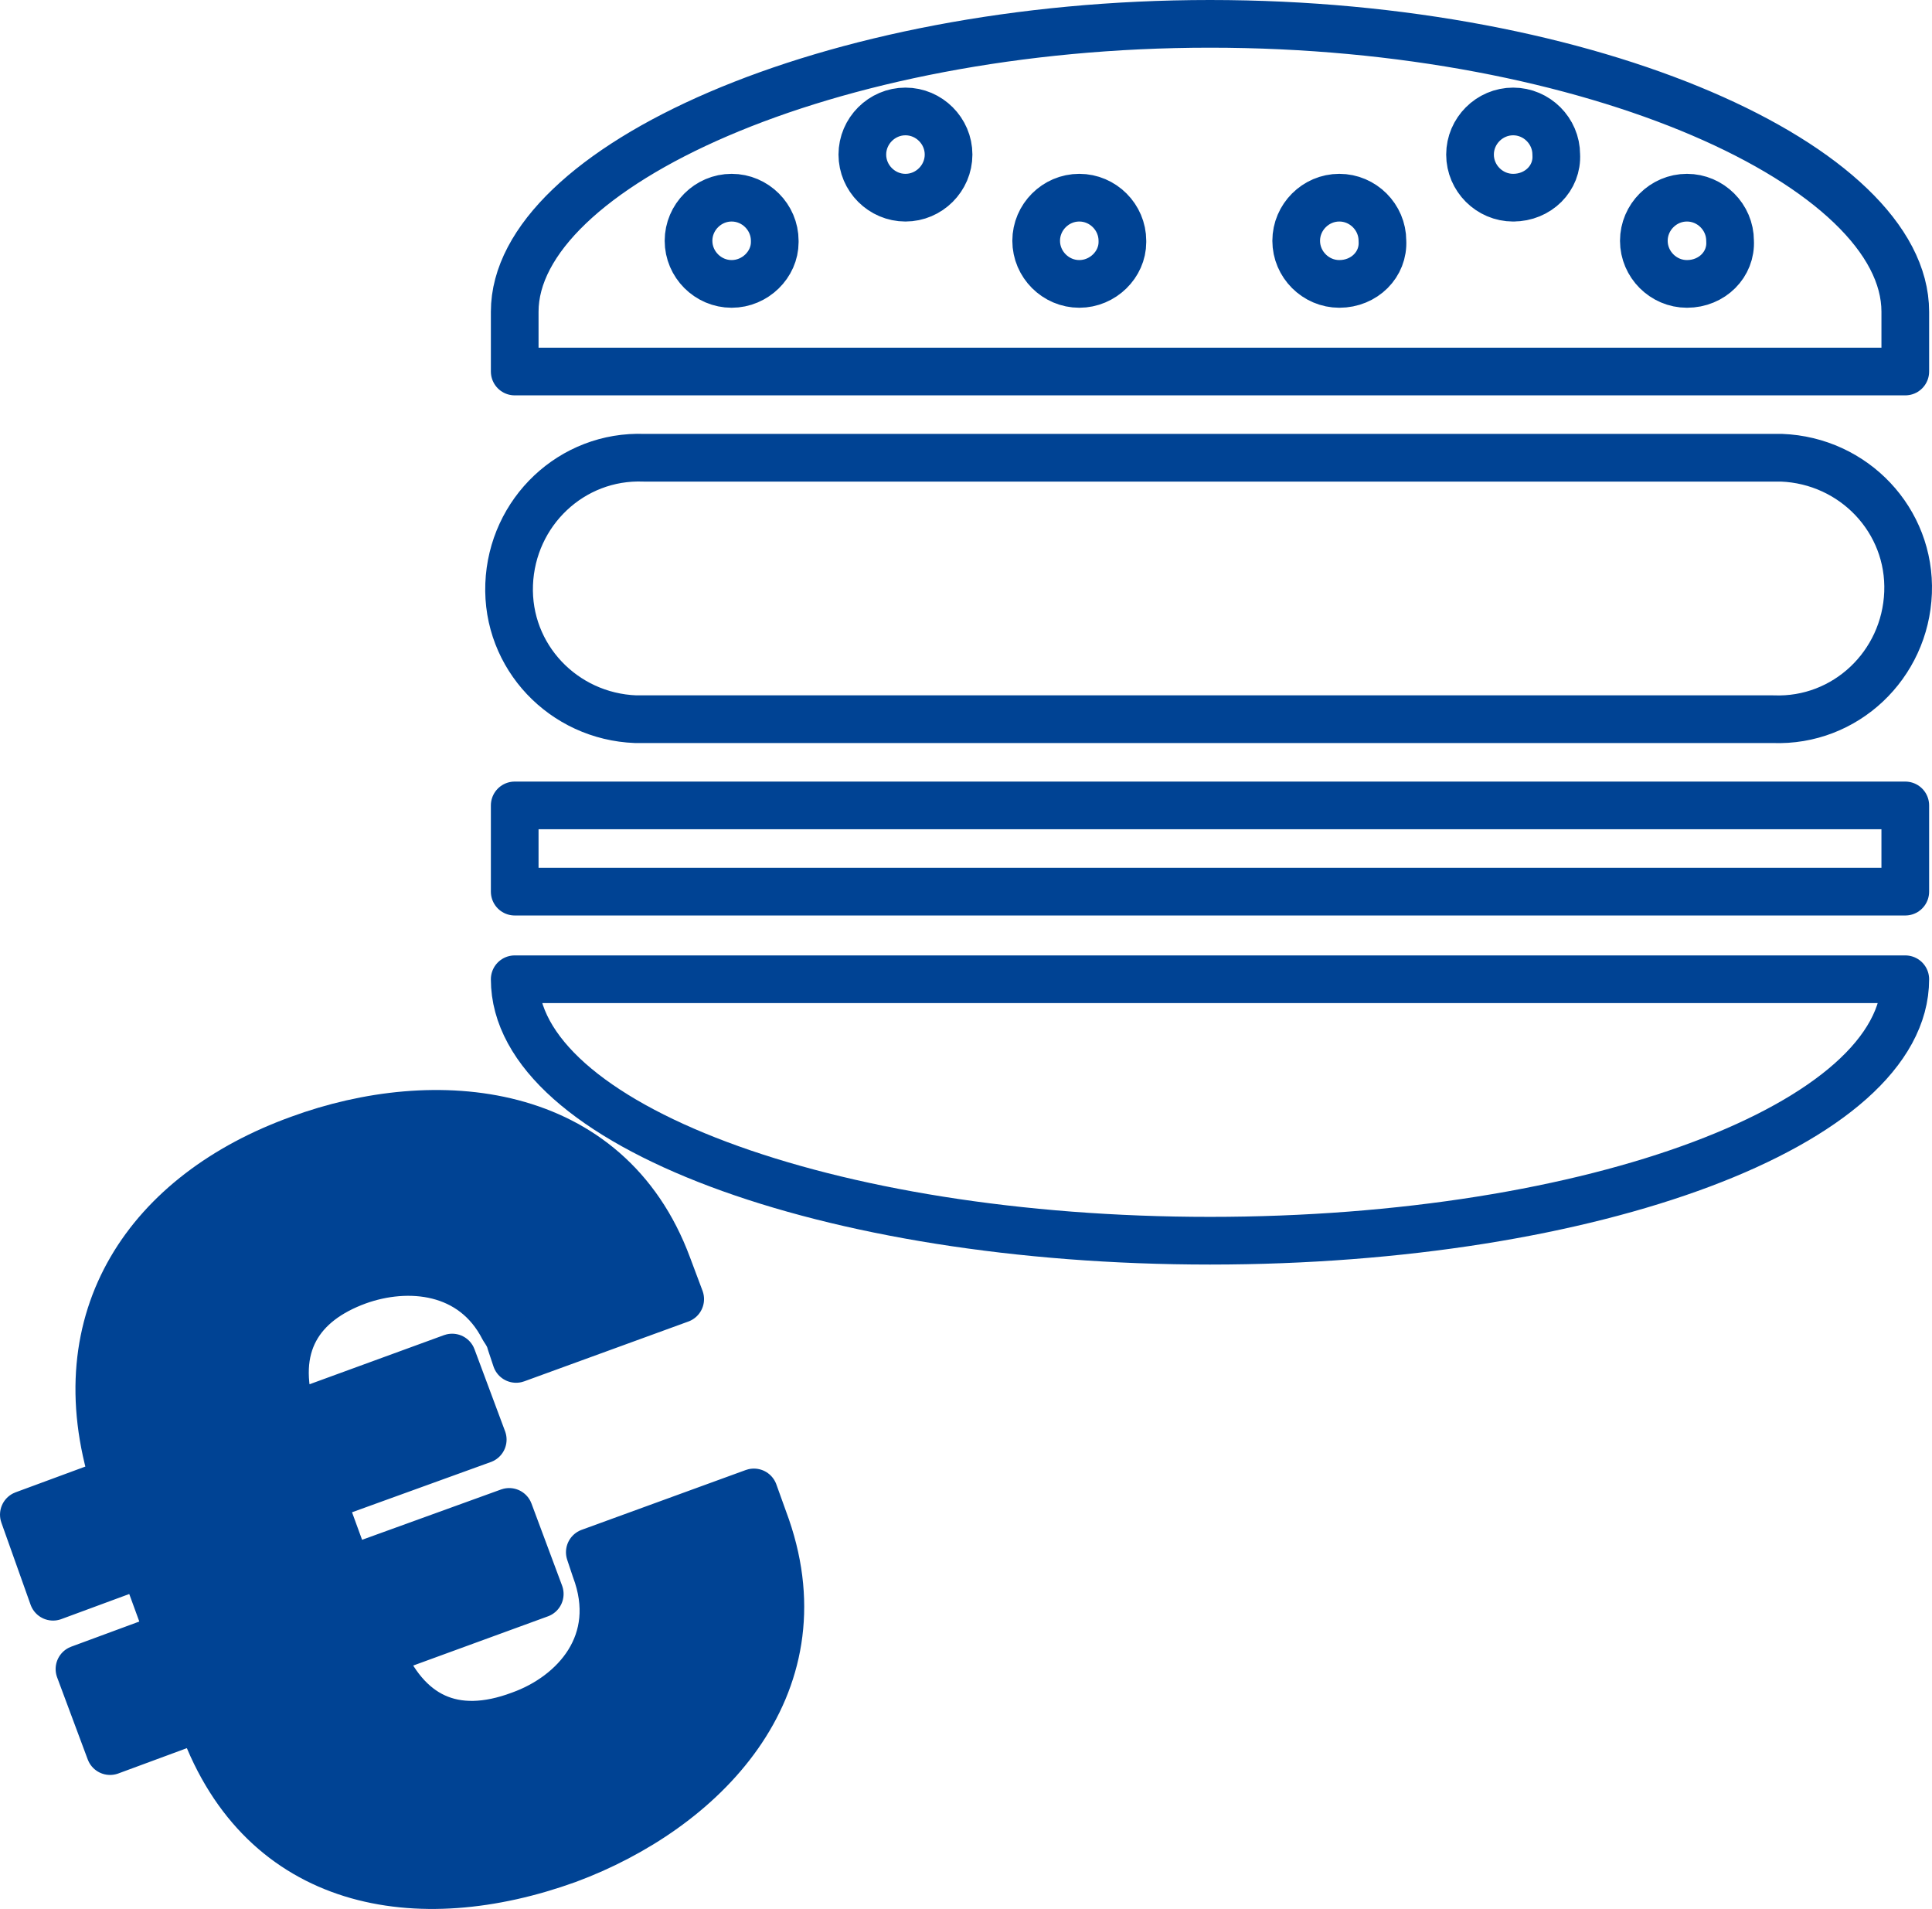 <?xml version="1.0" encoding="utf-8"?>
<!-- Generator: Adobe Illustrator 16.0.0, SVG Export Plug-In . SVG Version: 6.00 Build 0)  -->
<!DOCTYPE svg PUBLIC "-//W3C//DTD SVG 1.1//EN" "http://www.w3.org/Graphics/SVG/1.1/DTD/svg11.dtd">
<svg version="1.1" id="Ebene_1" xmlns="http://www.w3.org/2000/svg" xmlns:xlink="http://www.w3.org/1999/xlink" x="0px" y="0px"
	 width="486.218px" height="480.373px" viewBox="53.494 177.848 486.218 480.373"
	 enable-background="new 53.494 177.848 486.218 480.373" xml:space="preserve">
<path fill="none" stroke="#004394" stroke-width="12" stroke-linecap="round" stroke-linejoin="round" d="M358.009,490.062
	c96.589,0,174.979-29.396,174.979-65.793H183.029C183.029,460.666,261.419,490.062,358.009,490.062z M500.092,293.035H215.574
	c-18.197-0.699-33.246,13.648-33.945,31.846c-0.699,18.199,13.648,33.246,31.847,33.947c0.699,0,1.399,0,2.1,0h284.167
	c18.197,0.699,33.246-13.648,33.945-31.847c0.7-18.198-13.648-33.246-31.846-33.946
	C501.491,293.035,500.791,293.035,500.092,293.035z M358.009,183.848c-96.59,0-174.979,36.396-174.979,72.442v15.047h349.959
	v-15.047C532.988,219.894,454.597,183.848,358.009,183.848z M237.622,249.291c-5.949,0-10.849-4.899-10.849-10.85
	c0-5.95,4.898-10.849,10.849-10.849s10.85,4.899,10.85,10.849c0,0,0,0,0,0.35C248.471,244.391,243.572,249.291,237.622,249.291z
	 M281.367,227.593c-5.949,0-10.85-4.899-10.85-10.849c0-5.95,4.899-10.849,10.85-10.849s10.849,4.899,10.849,10.849l0,0
	C292.216,222.693,287.317,227.593,281.367,227.593L281.367,227.593L281.367,227.593z M325.112,249.291
	c-5.949,0-10.849-4.899-10.849-10.85c0-5.95,4.898-10.849,10.849-10.849s10.85,4.899,10.85,10.849c0,0,0,0,0,0.35
	C335.961,244.391,331.061,249.291,325.112,249.291z M390.554,249.291c-5.949,0-10.85-4.899-10.85-10.85
	c0-5.95,4.899-10.849,10.85-10.849s10.849,4.899,10.849,10.849l0,0C401.753,244.391,396.854,249.291,390.554,249.291z
	 M434.3,227.593c-5.949,0-10.85-4.899-10.85-10.849c0-5.95,4.899-10.849,10.85-10.849c5.949,0,10.849,4.899,10.849,10.849l0,0
	C445.497,222.693,440.598,227.593,434.3,227.593C434.649,227.593,434.3,227.593,434.3,227.593L434.3,227.593z M478.045,249.291
	c-5.95,0-10.851-4.899-10.851-10.85c0-5.95,4.899-10.849,10.851-10.849c5.948,0,10.849,4.899,10.849,10.849l0,0
	C489.242,244.391,484.344,249.291,478.045,249.291L478.045,249.291z M183.029,380.525h349.959v21.697H183.029V380.525z"/>
<path fill="#004394" stroke="#004394" stroke-width="12" stroke-linecap="round" stroke-linejoin="round" d="M196.327,645.794
	c-37.796,13.648-76.642,6.998-91.688-33.947c-0.352,0-0.352-1.398-0.7-1.75l-22.747,8.4l-7.699-20.648l22.747-8.398l-6.649-18.197
	l-22.747,8.398l-7.349-20.648l22.747-8.396c-12.948-41.297,8.749-72.441,46.544-86.092c34.297-12.6,77.691-8.75,92.739,31.848
	l3.149,8.398l-41.296,15.047l-1.398-4.197c-0.351-1.4-1.05-2.449-1.75-3.5c-7.699-15.047-24.147-16.447-36.745-11.898
	c-14.35,5.25-22.048,16.098-16.448,33.947l40.245-14.699l7.699,20.648l-40.597,14.695l6.649,18.197l40.596-14.697l7.698,20.646
	l-40.245,14.699c6.649,16.098,18.548,22.047,35.347,15.748c13.647-4.898,25.896-18.197,18.897-36.746l-1.4-4.199l41.297-15.049
	l3.148,8.75C260.369,602.75,230.273,633.195,196.327,645.794z"/>
</svg>
